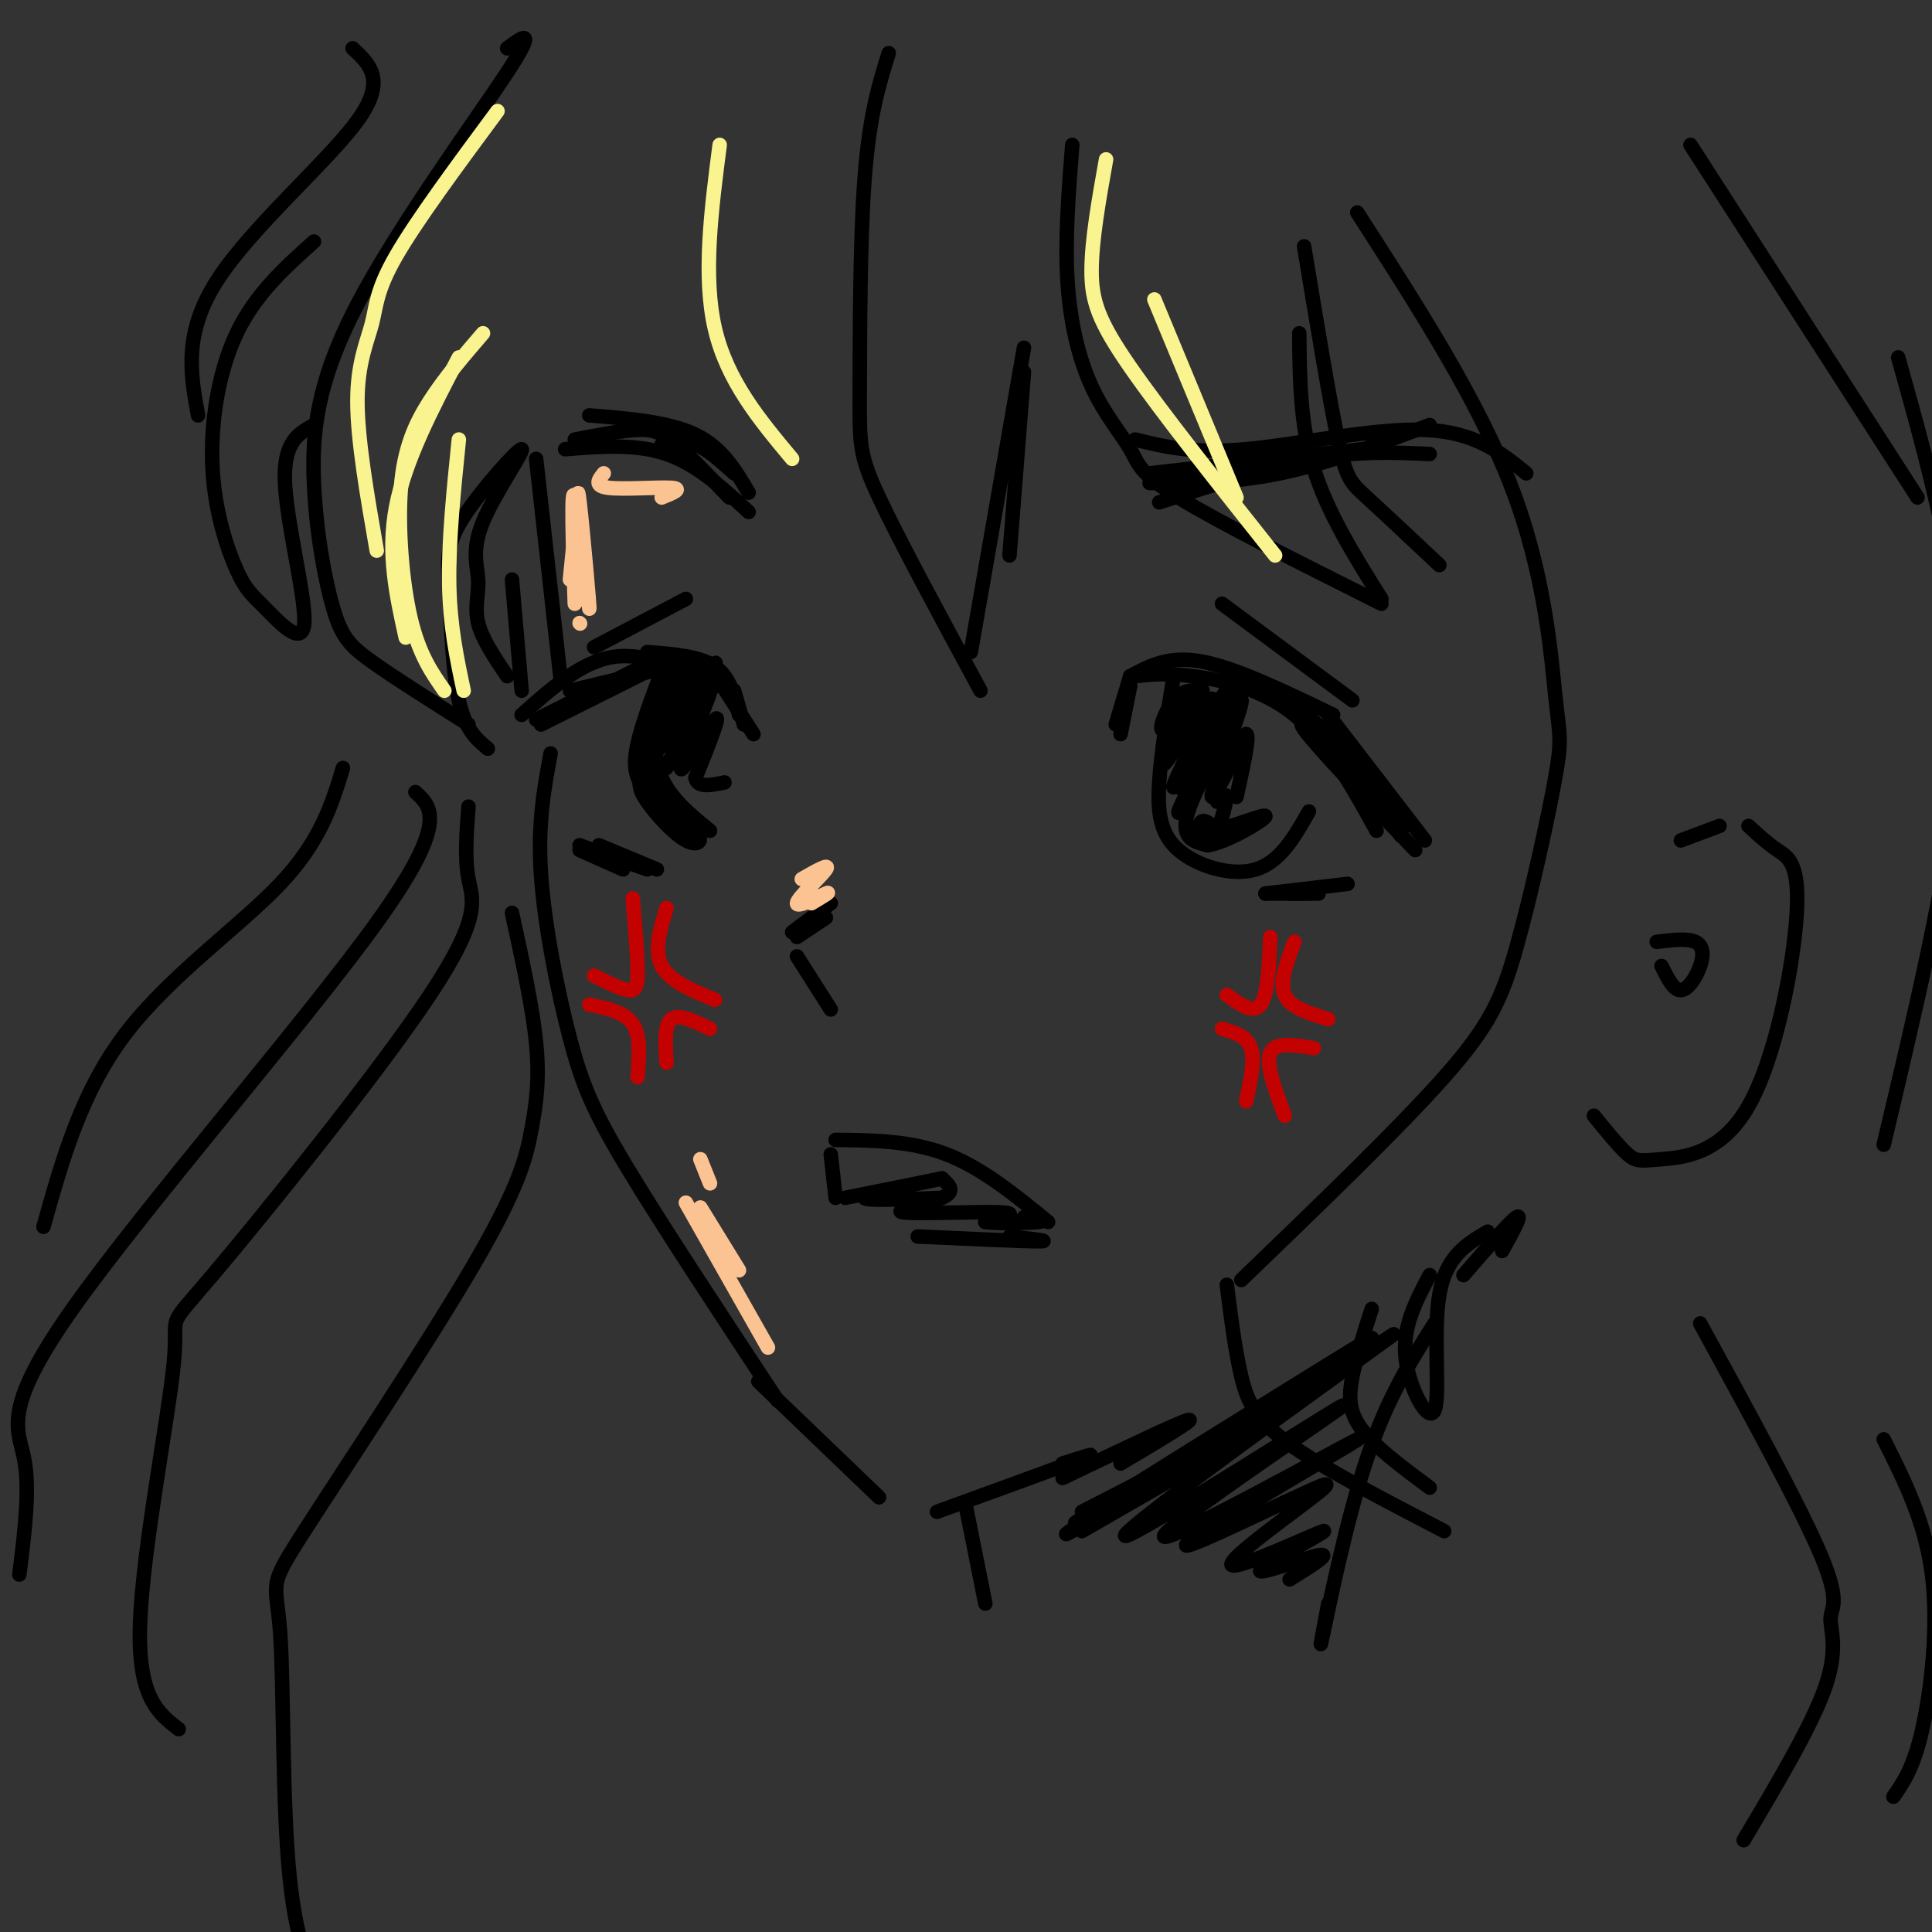 <svg viewBox='0 0 400 400' version='1.1' xmlns='http://www.w3.org/2000/svg' xmlns:xlink='http://www.w3.org/1999/xlink'><rect x="0" y="0" width="400" height="400" fill="#333333" stroke="none"/><g fill='none' stroke='rgb(0,0,0)' stroke-width='3' stroke-linecap='round' stroke-linejoin='round'><path d='M111,95c0.000,0.000 5.000,45.000 5,45'/><path d='M114,156c-1.351,7.238 -2.702,14.476 -2,25c0.702,10.524 3.458,24.333 6,34c2.542,9.667 4.869,15.190 12,27c7.131,11.810 19.065,29.905 31,48'/><path d='M157,286c0.000,0.000 25.000,24.000 25,24'/><path d='M220,306c12.000,-5.750 24.000,-11.500 26,-12c2.000,-0.500 -6.000,4.250 -14,9'/><path d='M303,264c4.833,-5.583 9.667,-11.167 11,-12c1.333,-0.833 -0.833,3.083 -3,7'/><path d='M173,248c0.000,0.000 -1.000,-9.000 -1,-9'/><path d='M173,236c7.833,0.083 15.667,0.167 23,3c7.333,2.833 14.167,8.417 21,14'/><path d='M190,256c10.917,0.500 21.833,1.000 25,1c3.167,0.000 -1.417,-0.500 -6,-1'/><path d='M232,152c0.000,0.000 2.000,-10.000 2,-10'/><path d='M235,140c3.111,-0.356 6.222,-0.711 12,0c5.778,0.711 14.222,2.489 21,8c6.778,5.511 11.889,14.756 17,24'/><path d='M154,150c0.000,0.000 -2.000,-7.000 -2,-7'/><path d='M148,140c-4.417,-1.000 -8.833,-2.000 -14,-1c-5.167,1.000 -11.083,4.000 -17,7'/><path d='M243,140c-1.310,7.905 -2.619,15.810 -3,22c-0.381,6.190 0.167,10.667 4,14c3.833,3.333 10.952,5.524 16,4c5.048,-1.524 8.024,-6.762 11,-12'/><path d='M249,143c-2.077,-0.125 -4.155,-0.250 -6,2c-1.845,2.250 -3.458,6.875 -2,6c1.458,-0.875 5.988,-7.250 7,-8c1.012,-0.750 -1.494,4.125 -4,9'/><path d='M244,152c-1.814,3.648 -4.348,8.268 -2,5c2.348,-3.268 9.578,-14.422 9,-12c-0.578,2.422 -8.963,18.421 -8,18c0.963,-0.421 11.275,-17.263 13,-20c1.725,-2.737 -5.138,8.632 -12,20'/><path d='M244,163c1.482,-2.660 11.187,-19.309 11,-18c-0.187,1.309 -10.267,20.578 -11,23c-0.733,2.422 7.879,-12.002 9,-14c1.121,-1.998 -5.251,8.429 -7,14c-1.749,5.571 1.126,6.285 4,7'/><path d='M250,175c3.961,-0.500 11.862,-5.250 12,-6c0.138,-0.750 -7.489,2.500 -11,3c-3.511,0.500 -2.907,-1.750 -2,-2c0.907,-0.250 2.116,1.500 3,1c0.884,-0.500 1.442,-3.250 2,-6'/><path d='M254,165c0.000,-0.833 -1.000,0.083 -2,1'/><path d='M137,139c-2.036,5.419 -4.073,10.838 -5,15c-0.927,4.162 -0.746,7.067 2,10c2.746,2.933 8.056,5.894 10,8c1.944,2.106 0.521,3.358 -2,2c-2.521,-1.358 -6.140,-5.327 -8,-8c-1.860,-2.673 -1.960,-4.049 -1,-8c0.960,-3.951 2.980,-10.475 5,-17'/><path d='M138,141c-0.467,-0.244 -4.133,7.644 -4,14c0.133,6.356 4.067,11.178 8,16'/><path d='M147,172c-4.083,-3.333 -8.167,-6.667 -10,-11c-1.833,-4.333 -1.417,-9.667 -1,-15'/><path d='M137,146c2.788,-5.040 5.576,-10.080 4,-7c-1.576,3.080 -7.515,14.279 -7,14c0.515,-0.279 7.485,-12.037 8,-12c0.515,0.037 -5.424,11.868 -6,14c-0.576,2.132 4.212,-5.434 9,-13'/><path d='M145,142c2.573,-3.961 4.505,-7.364 2,-2c-2.505,5.364 -9.447,19.495 -9,19c0.447,-0.495 8.285,-15.617 9,-16c0.715,-0.383 -5.692,13.974 -6,16c-0.308,2.026 5.483,-8.278 7,-10c1.517,-1.722 -1.242,5.139 -4,12'/><path d='M144,161c0.333,2.167 3.167,1.583 6,1'/><path d='M148,142c0.000,0.000 0.100,0.100 0.1,0.1'/><path d='M249,151c3.660,-6.219 7.321,-12.437 6,-8c-1.321,4.437 -7.622,19.530 -7,19c0.622,-0.530 8.167,-16.681 9,-17c0.833,-0.319 -5.048,15.195 -6,19c-0.952,3.805 3.024,-4.097 7,-12'/><path d='M258,152c0.833,0.167 -0.583,6.583 -2,13'/><path d='M231,150c0.000,0.000 3.000,-10.000 3,-10'/><path d='M234,140c4.000,-2.167 8.000,-4.333 15,-3c7.000,1.333 17.000,6.167 27,11'/><path d='M261,142c5.583,3.417 11.167,6.833 16,12c4.833,5.167 8.917,12.083 13,19'/><path d='M279,156c-5.667,-4.167 -11.333,-8.333 -9,-5c2.333,3.333 12.667,14.167 23,25'/><path d='M273,153c0.000,0.000 18.000,18.000 18,18'/><path d='M275,148c0.000,0.000 20.000,26.000 20,26'/><path d='M275,154c0.000,0.000 8.000,9.000 8,9'/><path d='M148,142c-7.167,-3.500 -14.333,-7.000 -21,-6c-6.667,1.000 -12.833,6.500 -19,12'/><path d='M135,137c0.000,0.000 -24.000,12.000 -24,12'/><path d='M136,138c0.000,0.000 -24.000,12.000 -24,12'/><path d='M118,143c0.000,0.000 25.000,-6.000 25,-6'/><path d='M134,135c5.417,0.417 10.833,0.833 14,3c3.167,2.167 4.083,6.083 5,10'/><path d='M147,138c0.000,0.000 9.000,14.000 9,14'/><path d='M253,125c0.000,0.000 27.000,20.000 27,20'/><path d='M142,124c0.000,0.000 -19.000,10.000 -19,10'/><path d='M235,91c6.067,1.489 12.133,2.978 23,2c10.867,-0.978 26.533,-4.422 37,-4c10.467,0.422 15.733,4.711 21,9'/><path d='M238,98c0.000,0.000 44.000,-5.000 44,-5'/><path d='M238,100c8.667,0.000 17.333,0.000 27,-2c9.667,-2.000 20.333,-6.000 31,-10'/><path d='M240,104c11.333,-3.667 22.667,-7.333 32,-9c9.333,-1.667 16.667,-1.333 24,-1'/><path d='M155,106c-5.333,-4.917 -10.667,-9.833 -17,-12c-6.333,-2.167 -13.667,-1.583 -21,-1'/><path d='M151,103c-4.044,-4.267 -8.089,-8.533 -11,-11c-2.911,-2.467 -4.689,-3.133 -8,-3c-3.311,0.133 -8.156,1.067 -13,2'/><path d='M155,102c-2.750,-4.667 -5.500,-9.333 -11,-12c-5.500,-2.667 -13.750,-3.333 -22,-4'/><path d='M152,98c-2.750,-2.500 -5.500,-5.000 -8,-6c-2.500,-1.000 -4.750,-0.500 -7,0'/><path d='M165,198c0.000,0.000 7.000,11.000 7,11'/><path d='M165,194c0.000,0.000 6.000,-4.000 6,-4'/><path d='M348,174c0.000,0.000 8.000,-3.000 8,-3'/><path d='M362,171c1.914,1.767 3.827,3.533 6,5c2.173,1.467 4.604,2.633 4,13c-0.604,10.367 -4.244,29.933 -10,40c-5.756,10.067 -13.626,10.633 -18,11c-4.374,0.367 -5.250,0.533 -7,-1c-1.750,-1.533 -4.375,-4.767 -7,-8'/><path d='M343,195c3.173,-0.387 6.345,-0.774 8,0c1.655,0.774 1.792,2.708 1,5c-0.792,2.292 -2.512,4.940 -4,5c-1.488,0.060 -2.744,-2.470 -4,-5'/><path d='M297,274c-4.889,7.689 -9.778,15.378 -14,28c-4.222,12.622 -7.778,30.178 -9,36c-1.222,5.822 -0.111,-0.089 1,-6'/><path d='M224,317c22.000,-12.667 44.000,-25.333 44,-26c0.000,-0.667 -22.000,10.667 -44,22'/><path d='M239,306c22.445,-13.781 44.890,-27.563 34,-21c-10.890,6.563 -55.115,33.470 -50,30c5.115,-3.470 59.569,-37.319 61,-38c1.431,-0.681 -50.163,31.805 -61,39c-10.837,7.195 19.081,-10.903 49,-29'/><path d='M272,287c13.770,-8.677 23.695,-15.871 10,-6c-13.695,9.871 -51.009,36.806 -49,37c2.009,0.194 43.342,-26.354 45,-27c1.658,-0.646 -36.360,24.610 -37,27c-0.640,2.390 36.097,-18.087 40,-20c3.903,-1.913 -25.028,14.739 -33,20c-7.972,5.261 5.014,-0.870 18,-7'/><path d='M266,311c5.843,-2.599 11.451,-5.598 7,-2c-4.451,3.598 -18.961,13.793 -18,15c0.961,1.207 17.392,-6.573 19,-7c1.608,-0.427 -11.605,6.501 -13,8c-1.395,1.499 9.030,-2.429 12,-3c2.970,-0.571 -1.515,2.214 -6,5'/><path d='M184,11c-2.006,6.429 -4.012,12.857 -5,26c-0.988,13.143 -0.958,33.000 -1,44c-0.042,11.000 -0.155,13.143 4,22c4.155,8.857 12.577,24.429 21,40'/><path d='M201,135c0.000,0.000 11.000,-63.000 11,-63'/><path d='M212,77c0.000,0.000 -3.000,38.000 -3,38'/><path d='M105,10c3.214,-2.393 6.427,-4.786 0,5c-6.427,9.786 -22.496,31.752 -31,48c-8.504,16.248 -9.444,26.778 -9,37c0.444,10.222 2.274,20.137 4,26c1.726,5.863 3.350,7.675 8,11c4.650,3.325 12.325,8.162 20,13'/><path d='M101,155c-2.333,-1.936 -4.666,-3.873 -6,-10c-1.334,-6.127 -1.669,-16.445 -2,-23c-0.331,-6.555 -0.657,-9.346 3,-15c3.657,-5.654 11.298,-14.170 12,-14c0.702,0.170 -5.533,9.025 -8,15c-2.467,5.975 -1.164,9.070 -1,12c0.164,2.930 -0.810,5.694 0,9c0.810,3.306 3.405,7.153 6,11'/><path d='M108,143c0.000,0.000 -2.000,-23.000 -2,-23'/><path d='M65,50c-6.073,5.453 -12.146,10.907 -16,19c-3.854,8.093 -5.490,18.827 -5,28c0.490,9.173 3.106,16.787 5,21c1.894,4.213 3.064,5.026 6,8c2.936,2.974 7.637,8.108 8,3c0.363,-5.108 -3.610,-20.460 -4,-29c-0.390,-8.540 2.805,-10.270 6,-12'/><path d='M97,167c-0.413,5.341 -0.826,10.683 0,15c0.826,4.317 2.890,7.610 -8,24c-10.890,16.390 -34.733,45.878 -45,58c-10.267,12.122 -6.956,6.879 -8,18c-1.044,11.121 -6.441,38.606 -7,54c-0.559,15.394 3.721,18.697 8,22'/><path d='M86,164c3.452,3.143 6.905,6.286 -8,27c-14.905,20.714 -48.167,59.000 -63,80c-14.833,21.000 -11.238,24.714 -10,31c1.238,6.286 0.119,15.143 -1,24'/><path d='M106,189c2.136,9.795 4.272,19.591 5,27c0.728,7.409 0.049,12.432 -1,18c-1.049,5.568 -2.466,11.680 -12,28c-9.534,16.320 -27.184,42.849 -35,55c-7.816,12.151 -5.797,9.925 -5,21c0.797,11.075 0.370,35.450 2,51c1.630,15.550 5.315,22.275 9,29'/><path d='M281,44c12.556,19.493 25.113,38.985 32,57c6.887,18.015 8.105,34.551 9,43c0.895,8.449 1.467,8.811 0,17c-1.467,8.189 -4.972,24.205 -8,35c-3.028,10.795 -5.579,16.370 -15,27c-9.421,10.630 -25.710,26.315 -42,42'/><path d='M254,266c0.867,6.867 1.733,13.733 3,19c1.267,5.267 2.933,8.933 10,14c7.067,5.067 19.533,11.533 32,18'/><path d='M296,308c-5.600,-4.156 -11.200,-8.311 -14,-12c-2.800,-3.689 -2.800,-6.911 -2,-11c0.800,-4.089 2.400,-9.044 4,-14'/><path d='M296,264c-2.821,5.304 -5.643,10.607 -5,17c0.643,6.393 4.750,13.875 6,11c1.250,-2.875 -0.357,-16.107 1,-24c1.357,-7.893 5.679,-10.446 10,-13'/><path d='M222,30c-0.759,9.692 -1.518,19.384 -1,28c0.518,8.616 2.314,16.155 5,22c2.686,5.845 6.262,9.997 8,13c1.738,3.003 1.640,4.858 10,10c8.360,5.142 25.180,13.571 42,22'/><path d='M286,124c-5.583,-8.917 -11.167,-17.833 -14,-27c-2.833,-9.167 -2.917,-18.583 -3,-28'/><path d='M270,51c2.622,15.867 5.244,31.733 7,40c1.756,8.267 2.644,8.933 6,12c3.356,3.067 9.178,8.533 15,14'/><path d='M350,30c0.000,0.000 47.000,73.000 47,73'/><path d='M393,74c3.667,13.089 7.333,26.178 10,40c2.667,13.822 4.333,28.378 2,49c-2.333,20.622 -8.667,47.311 -15,74'/><path d='M390,298c4.311,8.578 8.622,17.156 10,28c1.378,10.844 -0.178,23.956 -2,32c-1.822,8.044 -3.911,11.022 -6,14'/><path d='M73,10c3.556,3.289 7.111,6.578 1,15c-6.111,8.422 -21.889,21.978 -29,33c-7.111,11.022 -5.556,19.511 -4,28'/><path d='M71,159c-2.311,7.578 -4.622,15.156 -13,24c-8.378,8.844 -22.822,18.956 -32,31c-9.178,12.044 -13.089,26.022 -17,40'/><path d='M352,274c10.411,19.042 20.821,38.083 25,48c4.179,9.917 2.125,10.708 2,13c-0.125,2.292 1.679,6.083 -1,14c-2.679,7.917 -9.839,19.958 -17,32'/><path d='M200,312c0.000,0.000 4.000,20.000 4,20'/></g>
<g fill='none' stroke='rgb(195,1,1)' stroke-width='3' stroke-linecap='round' stroke-linejoin='round'><path d='M263,194c-0.250,6.000 -0.500,12.000 -2,14c-1.500,2.000 -4.250,0.000 -7,-2'/><path d='M268,195c-1.583,4.167 -3.167,8.333 -2,11c1.167,2.667 5.083,3.833 9,5'/><path d='M253,213c2.583,0.750 5.167,1.500 6,4c0.833,2.500 -0.083,6.750 -1,11'/><path d='M272,217c-4.000,-0.667 -8.000,-1.333 -9,1c-1.000,2.333 1.000,7.667 3,13'/><path d='M131,186c0.489,5.822 0.978,11.644 1,15c0.022,3.356 -0.422,4.244 -2,4c-1.578,-0.244 -4.289,-1.622 -7,-3'/><path d='M138,188c-1.333,4.417 -2.667,8.833 -1,12c1.667,3.167 6.333,5.083 11,7'/><path d='M122,208c3.667,0.750 7.333,1.500 9,4c1.667,2.500 1.333,6.750 1,11'/><path d='M138,220c-0.250,-3.917 -0.500,-7.833 1,-9c1.500,-1.167 4.750,0.417 8,2'/></g>
<g fill='none' stroke='rgb(0,0,0)' stroke-width='3' stroke-linecap='round' stroke-linejoin='round'><path d='M124,175c0.000,0.000 12.000,5.000 12,5'/><path d='M120,175c0.000,0.000 14.000,5.000 14,5'/><path d='M120,176c0.000,0.000 9.000,4.000 9,4'/><path d='M262,185c0.000,0.000 17.000,-2.000 17,-2'/><path d='M262,185c0.000,0.000 11.000,0.000 11,0'/><path d='M267,185c0.000,0.000 4.000,0.000 4,0'/><path d='M175,248c0.000,0.000 20.000,-4.000 20,-4'/><path d='M195,244c-8.000,1.667 -16.000,3.333 -16,4c0.000,0.667 8.000,0.333 16,0'/><path d='M195,244c0.000,0.000 0.100,0.100 0.1,0.1'/><path d='M195,244c1.518,1.339 3.036,2.679 0,4c-3.036,1.321 -10.625,2.625 -8,3c2.625,0.375 15.464,-0.179 20,0c4.536,0.179 0.768,1.089 -3,2'/><path d='M204,253c2.111,0.356 8.889,0.244 11,0c2.111,-0.244 -0.444,-0.622 -3,-1'/><path d='M194,313c12.833,-4.667 25.667,-9.333 30,-11c4.333,-1.667 0.167,-0.333 -4,1'/><path d='M164,193c0.000,0.000 8.000,-6.000 8,-6'/></g>
<g fill='none' stroke='rgb(252,195,146)' stroke-width='3' stroke-linecap='round' stroke-linejoin='round'><path d='M120,129c0.000,0.000 0.100,0.100 0.1,0.1'/><path d='M120,112c-0.315,-6.685 -0.631,-13.369 0,-8c0.631,5.369 2.208,22.792 2,22c-0.208,-0.792 -2.202,-19.798 -3,-23c-0.798,-3.202 -0.399,9.399 0,22'/><path d='M119,110c0.000,0.000 -1.000,10.000 -1,10'/><path d='M125,98c-1.067,1.311 -2.133,2.622 1,3c3.133,0.378 10.467,-0.178 13,0c2.533,0.178 0.267,1.089 -2,2'/><path d='M166,182c2.988,-1.708 5.976,-3.417 5,-2c-0.976,1.417 -5.917,5.958 -6,7c-0.083,1.042 4.690,-1.417 6,-2c1.310,-0.583 -0.845,0.708 -3,2'/><path d='M142,249c0.000,0.000 17.000,30.000 17,30'/><path d='M145,250c0.000,0.000 8.000,13.000 8,13'/><path d='M145,240c0.000,0.000 2.000,5.000 2,5'/></g>
<g fill='none' stroke='rgb(249,244,144)' stroke-width='3' stroke-linecap='round' stroke-linejoin='round'><path d='M229,33c-1.489,8.356 -2.978,16.711 -3,23c-0.022,6.289 1.422,10.511 8,20c6.578,9.489 18.289,24.244 30,39'/><path d='M239,62c0.000,0.000 17.000,41.000 17,41'/><path d='M103,23c-8.423,11.387 -16.845,22.774 -21,30c-4.155,7.226 -4.042,10.292 -5,14c-0.958,3.708 -2.988,8.060 -3,16c-0.012,7.940 1.994,19.470 4,31'/><path d='M84,132c-1.917,-8.667 -3.833,-17.333 -2,-27c1.833,-9.667 7.417,-20.333 13,-31'/><path d='M100,69c-3.952,4.595 -7.905,9.190 -11,14c-3.095,4.810 -5.333,9.833 -6,18c-0.667,8.167 0.238,19.476 2,27c1.762,7.524 4.381,11.262 7,15'/><path d='M96,143c-1.417,-6.667 -2.833,-13.333 -3,-22c-0.167,-8.667 0.917,-19.333 2,-30'/><path d='M149,30c-1.750,13.583 -3.500,27.167 -1,38c2.500,10.833 9.250,18.917 16,27'/></g>
</svg>
